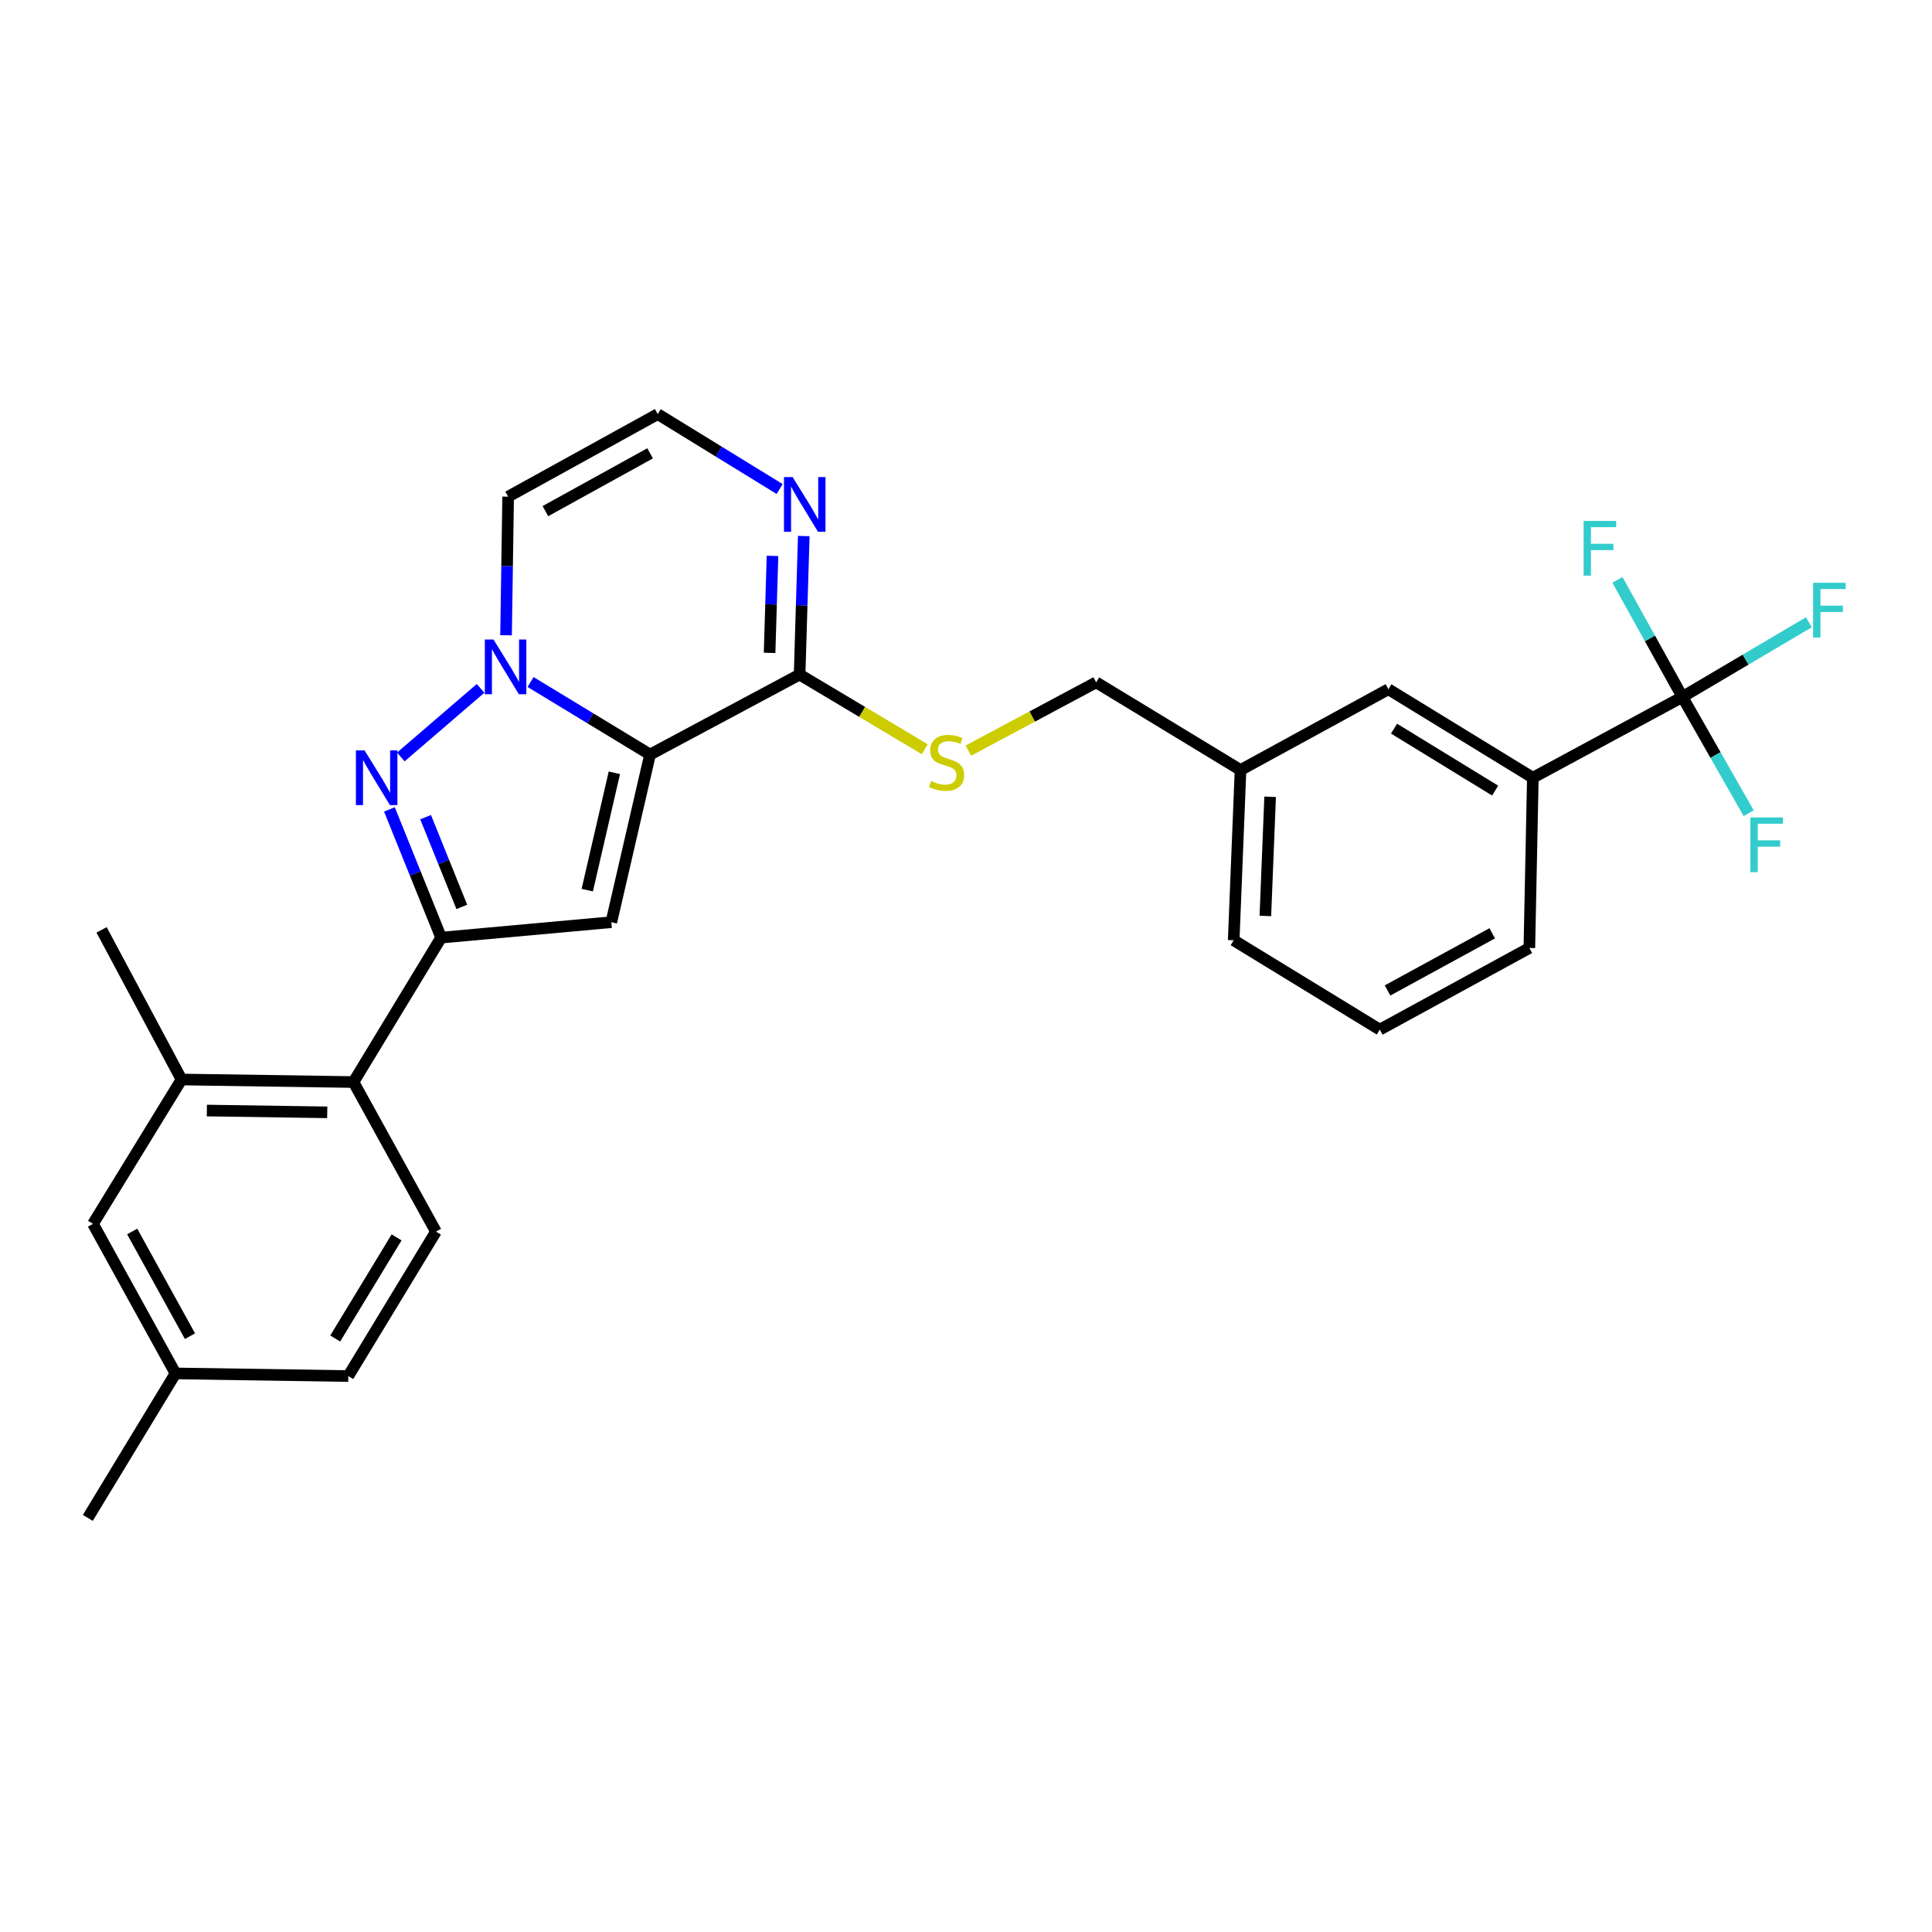 <?xml version='1.0' encoding='iso-8859-1'?>
<svg version='1.1' baseProfile='full'
              xmlns='http://www.w3.org/2000/svg'
                      xmlns:rdkit='http://www.rdkit.org/xml'
                      xmlns:xlink='http://www.w3.org/1999/xlink'
                  xml:space='preserve'
width='1000px' height='1000px' viewBox='0 0 1000 1000'>
<!-- END OF HEADER -->
<rect style='opacity:1.0;fill:#FFFFFF;stroke:none' width='1000' height='1000' x='0' y='0'> </rect>
<path class='bond-0' d='M 336.464,390.547 L 305.54,371.78' style='fill:none;fill-rule:evenodd;stroke:#000000;stroke-width:6px;stroke-linecap:butt;stroke-linejoin:miter;stroke-opacity:1' />
<path class='bond-0' d='M 305.54,371.78 L 274.615,353.012' style='fill:none;fill-rule:evenodd;stroke:#0000FF;stroke-width:6px;stroke-linecap:butt;stroke-linejoin:miter;stroke-opacity:1' />
<path class='bond-2' d='M 336.464,390.547 L 316.423,477.323' style='fill:none;fill-rule:evenodd;stroke:#000000;stroke-width:6px;stroke-linecap:butt;stroke-linejoin:miter;stroke-opacity:1' />
<path class='bond-2' d='M 317.995,399.992 L 303.966,460.735' style='fill:none;fill-rule:evenodd;stroke:#000000;stroke-width:6px;stroke-linecap:butt;stroke-linejoin:miter;stroke-opacity:1' />
<path class='bond-4' d='M 336.464,390.547 L 413.876,349.161' style='fill:none;fill-rule:evenodd;stroke:#000000;stroke-width:6px;stroke-linecap:butt;stroke-linejoin:miter;stroke-opacity:1' />
<path class='bond-1' d='M 248.748,356.295 L 207.467,391.795' style='fill:none;fill-rule:evenodd;stroke:#0000FF;stroke-width:6px;stroke-linecap:butt;stroke-linejoin:miter;stroke-opacity:1' />
<path class='bond-8' d='M 261.934,328.804 L 262.472,292.941' style='fill:none;fill-rule:evenodd;stroke:#0000FF;stroke-width:6px;stroke-linecap:butt;stroke-linejoin:miter;stroke-opacity:1' />
<path class='bond-8' d='M 262.472,292.941 L 263.011,257.078' style='fill:none;fill-rule:evenodd;stroke:#000000;stroke-width:6px;stroke-linecap:butt;stroke-linejoin:miter;stroke-opacity:1' />
<path class='bond-28' d='M 201.565,418.947 L 214.95,452.129' style='fill:none;fill-rule:evenodd;stroke:#0000FF;stroke-width:6px;stroke-linecap:butt;stroke-linejoin:miter;stroke-opacity:1' />
<path class='bond-28' d='M 214.95,452.129 L 228.334,485.311' style='fill:none;fill-rule:evenodd;stroke:#000000;stroke-width:6px;stroke-linecap:butt;stroke-linejoin:miter;stroke-opacity:1' />
<path class='bond-28' d='M 220.298,422.965 L 229.668,446.192' style='fill:none;fill-rule:evenodd;stroke:#0000FF;stroke-width:6px;stroke-linecap:butt;stroke-linejoin:miter;stroke-opacity:1' />
<path class='bond-28' d='M 229.668,446.192 L 239.037,469.42' style='fill:none;fill-rule:evenodd;stroke:#000000;stroke-width:6px;stroke-linecap:butt;stroke-linejoin:miter;stroke-opacity:1' />
<path class='bond-3' d='M 316.423,477.323 L 228.334,485.311' style='fill:none;fill-rule:evenodd;stroke:#000000;stroke-width:6px;stroke-linecap:butt;stroke-linejoin:miter;stroke-opacity:1' />
<path class='bond-6' d='M 228.334,485.311 L 182.962,560.069' style='fill:none;fill-rule:evenodd;stroke:#000000;stroke-width:6px;stroke-linecap:butt;stroke-linejoin:miter;stroke-opacity:1' />
<path class='bond-7' d='M 413.876,349.161 L 414.953,313.306' style='fill:none;fill-rule:evenodd;stroke:#000000;stroke-width:6px;stroke-linecap:butt;stroke-linejoin:miter;stroke-opacity:1' />
<path class='bond-7' d='M 414.953,313.306 L 416.03,277.452' style='fill:none;fill-rule:evenodd;stroke:#0000FF;stroke-width:6px;stroke-linecap:butt;stroke-linejoin:miter;stroke-opacity:1' />
<path class='bond-7' d='M 398.336,337.928 L 399.09,312.83' style='fill:none;fill-rule:evenodd;stroke:#000000;stroke-width:6px;stroke-linecap:butt;stroke-linejoin:miter;stroke-opacity:1' />
<path class='bond-7' d='M 399.09,312.83 L 399.844,287.732' style='fill:none;fill-rule:evenodd;stroke:#0000FF;stroke-width:6px;stroke-linecap:butt;stroke-linejoin:miter;stroke-opacity:1' />
<path class='bond-12' d='M 413.876,349.161 L 446.269,368.483' style='fill:none;fill-rule:evenodd;stroke:#000000;stroke-width:6px;stroke-linecap:butt;stroke-linejoin:miter;stroke-opacity:1' />
<path class='bond-12' d='M 446.269,368.483 L 478.662,387.804' style='fill:none;fill-rule:evenodd;stroke:#CCCC00;stroke-width:6px;stroke-linecap:butt;stroke-linejoin:miter;stroke-opacity:1' />
<path class='bond-5' d='M 870.811,360.738 L 793.399,402.556' style='fill:none;fill-rule:evenodd;stroke:#000000;stroke-width:6px;stroke-linecap:butt;stroke-linejoin:miter;stroke-opacity:1' />
<path class='bond-16' d='M 870.811,360.738 L 903.537,341.411' style='fill:none;fill-rule:evenodd;stroke:#000000;stroke-width:6px;stroke-linecap:butt;stroke-linejoin:miter;stroke-opacity:1' />
<path class='bond-16' d='M 903.537,341.411 L 936.263,322.084' style='fill:none;fill-rule:evenodd;stroke:#33CCCC;stroke-width:6px;stroke-linecap:butt;stroke-linejoin:miter;stroke-opacity:1' />
<path class='bond-17' d='M 870.811,360.738 L 887.957,390.826' style='fill:none;fill-rule:evenodd;stroke:#000000;stroke-width:6px;stroke-linecap:butt;stroke-linejoin:miter;stroke-opacity:1' />
<path class='bond-17' d='M 887.957,390.826 L 905.103,420.914' style='fill:none;fill-rule:evenodd;stroke:#33CCCC;stroke-width:6px;stroke-linecap:butt;stroke-linejoin:miter;stroke-opacity:1' />
<path class='bond-18' d='M 870.811,360.738 L 853.996,330.441' style='fill:none;fill-rule:evenodd;stroke:#000000;stroke-width:6px;stroke-linecap:butt;stroke-linejoin:miter;stroke-opacity:1' />
<path class='bond-18' d='M 853.996,330.441 L 837.182,300.144' style='fill:none;fill-rule:evenodd;stroke:#33CCCC;stroke-width:6px;stroke-linecap:butt;stroke-linejoin:miter;stroke-opacity:1' />
<path class='bond-9' d='M 182.962,560.069 L 93.956,558.747' style='fill:none;fill-rule:evenodd;stroke:#000000;stroke-width:6px;stroke-linecap:butt;stroke-linejoin:miter;stroke-opacity:1' />
<path class='bond-9' d='M 169.376,575.74 L 107.071,574.814' style='fill:none;fill-rule:evenodd;stroke:#000000;stroke-width:6px;stroke-linecap:butt;stroke-linejoin:miter;stroke-opacity:1' />
<path class='bond-13' d='M 182.962,560.069 L 225.645,637.481' style='fill:none;fill-rule:evenodd;stroke:#000000;stroke-width:6px;stroke-linecap:butt;stroke-linejoin:miter;stroke-opacity:1' />
<path class='bond-11' d='M 403.549,253.119 L 371.99,233.731' style='fill:none;fill-rule:evenodd;stroke:#0000FF;stroke-width:6px;stroke-linecap:butt;stroke-linejoin:miter;stroke-opacity:1' />
<path class='bond-11' d='M 371.99,233.731 L 340.432,214.342' style='fill:none;fill-rule:evenodd;stroke:#000000;stroke-width:6px;stroke-linecap:butt;stroke-linejoin:miter;stroke-opacity:1' />
<path class='bond-29' d='M 263.011,257.078 L 340.432,214.342' style='fill:none;fill-rule:evenodd;stroke:#000000;stroke-width:6px;stroke-linecap:butt;stroke-linejoin:miter;stroke-opacity:1' />
<path class='bond-29' d='M 282.293,264.561 L 336.488,234.647' style='fill:none;fill-rule:evenodd;stroke:#000000;stroke-width:6px;stroke-linecap:butt;stroke-linejoin:miter;stroke-opacity:1' />
<path class='bond-14' d='M 93.956,558.747 L 48.126,633.47' style='fill:none;fill-rule:evenodd;stroke:#000000;stroke-width:6px;stroke-linecap:butt;stroke-linejoin:miter;stroke-opacity:1' />
<path class='bond-24' d='M 93.956,558.747 L 52.579,481.299' style='fill:none;fill-rule:evenodd;stroke:#000000;stroke-width:6px;stroke-linecap:butt;stroke-linejoin:miter;stroke-opacity:1' />
<path class='bond-10' d='M 793.399,402.556 L 718.631,356.743' style='fill:none;fill-rule:evenodd;stroke:#000000;stroke-width:6px;stroke-linecap:butt;stroke-linejoin:miter;stroke-opacity:1' />
<path class='bond-10' d='M 773.892,409.216 L 721.555,377.147' style='fill:none;fill-rule:evenodd;stroke:#000000;stroke-width:6px;stroke-linecap:butt;stroke-linejoin:miter;stroke-opacity:1' />
<path class='bond-31' d='M 793.399,402.556 L 791.591,490.672' style='fill:none;fill-rule:evenodd;stroke:#000000;stroke-width:6px;stroke-linecap:butt;stroke-linejoin:miter;stroke-opacity:1' />
<path class='bond-19' d='M 501.231,388.518 L 534.3,370.85' style='fill:none;fill-rule:evenodd;stroke:#CCCC00;stroke-width:6px;stroke-linecap:butt;stroke-linejoin:miter;stroke-opacity:1' />
<path class='bond-19' d='M 534.3,370.85 L 567.369,353.181' style='fill:none;fill-rule:evenodd;stroke:#000000;stroke-width:6px;stroke-linecap:butt;stroke-linejoin:miter;stroke-opacity:1' />
<path class='bond-20' d='M 225.645,637.481 L 180.273,712.249' style='fill:none;fill-rule:evenodd;stroke:#000000;stroke-width:6px;stroke-linecap:butt;stroke-linejoin:miter;stroke-opacity:1' />
<path class='bond-20' d='M 205.272,640.463 L 173.511,692.8' style='fill:none;fill-rule:evenodd;stroke:#000000;stroke-width:6px;stroke-linecap:butt;stroke-linejoin:miter;stroke-opacity:1' />
<path class='bond-30' d='M 48.126,633.47 L 90.835,710.882' style='fill:none;fill-rule:evenodd;stroke:#000000;stroke-width:6px;stroke-linecap:butt;stroke-linejoin:miter;stroke-opacity:1' />
<path class='bond-30' d='M 68.428,637.415 L 98.325,691.604' style='fill:none;fill-rule:evenodd;stroke:#000000;stroke-width:6px;stroke-linecap:butt;stroke-linejoin:miter;stroke-opacity:1' />
<path class='bond-15' d='M 718.631,356.743 L 642.092,398.562' style='fill:none;fill-rule:evenodd;stroke:#000000;stroke-width:6px;stroke-linecap:butt;stroke-linejoin:miter;stroke-opacity:1' />
<path class='bond-22' d='M 567.369,353.181 L 642.092,398.562' style='fill:none;fill-rule:evenodd;stroke:#000000;stroke-width:6px;stroke-linecap:butt;stroke-linejoin:miter;stroke-opacity:1' />
<path class='bond-21' d='M 180.273,712.249 L 90.835,710.882' style='fill:none;fill-rule:evenodd;stroke:#000000;stroke-width:6px;stroke-linecap:butt;stroke-linejoin:miter;stroke-opacity:1' />
<path class='bond-27' d='M 90.835,710.882 L 45.455,785.658' style='fill:none;fill-rule:evenodd;stroke:#000000;stroke-width:6px;stroke-linecap:butt;stroke-linejoin:miter;stroke-opacity:1' />
<path class='bond-26' d='M 642.092,398.562 L 638.557,486.678' style='fill:none;fill-rule:evenodd;stroke:#000000;stroke-width:6px;stroke-linecap:butt;stroke-linejoin:miter;stroke-opacity:1' />
<path class='bond-26' d='M 657.419,412.416 L 654.945,474.097' style='fill:none;fill-rule:evenodd;stroke:#000000;stroke-width:6px;stroke-linecap:butt;stroke-linejoin:miter;stroke-opacity:1' />
<path class='bond-23' d='M 791.591,490.672 L 714.179,532.931' style='fill:none;fill-rule:evenodd;stroke:#000000;stroke-width:6px;stroke-linecap:butt;stroke-linejoin:miter;stroke-opacity:1' />
<path class='bond-23' d='M 772.375,483.081 L 718.186,512.662' style='fill:none;fill-rule:evenodd;stroke:#000000;stroke-width:6px;stroke-linecap:butt;stroke-linejoin:miter;stroke-opacity:1' />
<path class='bond-25' d='M 714.179,532.931 L 638.557,486.678' style='fill:none;fill-rule:evenodd;stroke:#000000;stroke-width:6px;stroke-linecap:butt;stroke-linejoin:miter;stroke-opacity:1' />
<path  class='atom-1' d='M 255.428 331.007
L 264.708 346.007
Q 265.628 347.487, 267.108 350.167
Q 268.588 352.847, 268.668 353.007
L 268.668 331.007
L 272.428 331.007
L 272.428 359.327
L 268.548 359.327
L 258.588 342.927
Q 257.428 341.007, 256.188 338.807
Q 254.988 336.607, 254.628 335.927
L 254.628 359.327
L 250.948 359.327
L 250.948 331.007
L 255.428 331.007
' fill='#0000FF'/>
<path  class='atom-2' d='M 188.693 388.396
L 197.973 403.396
Q 198.893 404.876, 200.373 407.556
Q 201.853 410.236, 201.933 410.396
L 201.933 388.396
L 205.693 388.396
L 205.693 416.716
L 201.813 416.716
L 191.853 400.316
Q 190.693 398.396, 189.453 396.196
Q 188.253 393.996, 187.893 393.316
L 187.893 416.716
L 184.213 416.716
L 184.213 388.396
L 188.693 388.396
' fill='#0000FF'/>
<path  class='atom-8' d='M 410.261 246.929
L 419.541 261.929
Q 420.461 263.409, 421.941 266.089
Q 423.421 268.769, 423.501 268.929
L 423.501 246.929
L 427.261 246.929
L 427.261 275.249
L 423.381 275.249
L 413.421 258.849
Q 412.261 256.929, 411.021 254.729
Q 409.821 252.529, 409.461 251.849
L 409.461 275.249
L 405.781 275.249
L 405.781 246.929
L 410.261 246.929
' fill='#0000FF'/>
<path  class='atom-13' d='M 481.957 404.261
Q 482.277 404.381, 483.597 404.941
Q 484.917 405.501, 486.357 405.861
Q 487.837 406.181, 489.277 406.181
Q 491.957 406.181, 493.517 404.901
Q 495.077 403.581, 495.077 401.301
Q 495.077 399.741, 494.277 398.781
Q 493.517 397.821, 492.317 397.301
Q 491.117 396.781, 489.117 396.181
Q 486.597 395.421, 485.077 394.701
Q 483.597 393.981, 482.517 392.461
Q 481.477 390.941, 481.477 388.381
Q 481.477 384.821, 483.877 382.621
Q 486.317 380.421, 491.117 380.421
Q 494.397 380.421, 498.117 381.981
L 497.197 385.061
Q 493.797 383.661, 491.237 383.661
Q 488.477 383.661, 486.957 384.821
Q 485.437 385.941, 485.477 387.901
Q 485.477 389.421, 486.237 390.341
Q 487.037 391.261, 488.157 391.781
Q 489.317 392.301, 491.237 392.901
Q 493.797 393.701, 495.317 394.501
Q 496.837 395.301, 497.917 396.941
Q 499.037 398.541, 499.037 401.301
Q 499.037 405.221, 496.397 407.341
Q 493.797 409.421, 489.437 409.421
Q 486.917 409.421, 484.997 408.861
Q 483.117 408.341, 480.877 407.421
L 481.957 404.261
' fill='#CCCC00'/>
<path  class='atom-17' d='M 938.471 301.647
L 955.311 301.647
L 955.311 304.887
L 942.271 304.887
L 942.271 313.487
L 953.871 313.487
L 953.871 316.767
L 942.271 316.767
L 942.271 329.967
L 938.471 329.967
L 938.471 301.647
' fill='#33CCCC'/>
<path  class='atom-18' d='M 906.008 423.117
L 922.848 423.117
L 922.848 426.357
L 909.808 426.357
L 909.808 434.957
L 921.408 434.957
L 921.408 438.237
L 909.808 438.237
L 909.808 451.437
L 906.008 451.437
L 906.008 423.117
' fill='#33CCCC'/>
<path  class='atom-19' d='M 819.682 269.624
L 836.522 269.624
L 836.522 272.864
L 823.482 272.864
L 823.482 281.464
L 835.082 281.464
L 835.082 284.744
L 823.482 284.744
L 823.482 297.944
L 819.682 297.944
L 819.682 269.624
' fill='#33CCCC'/>
</svg>

